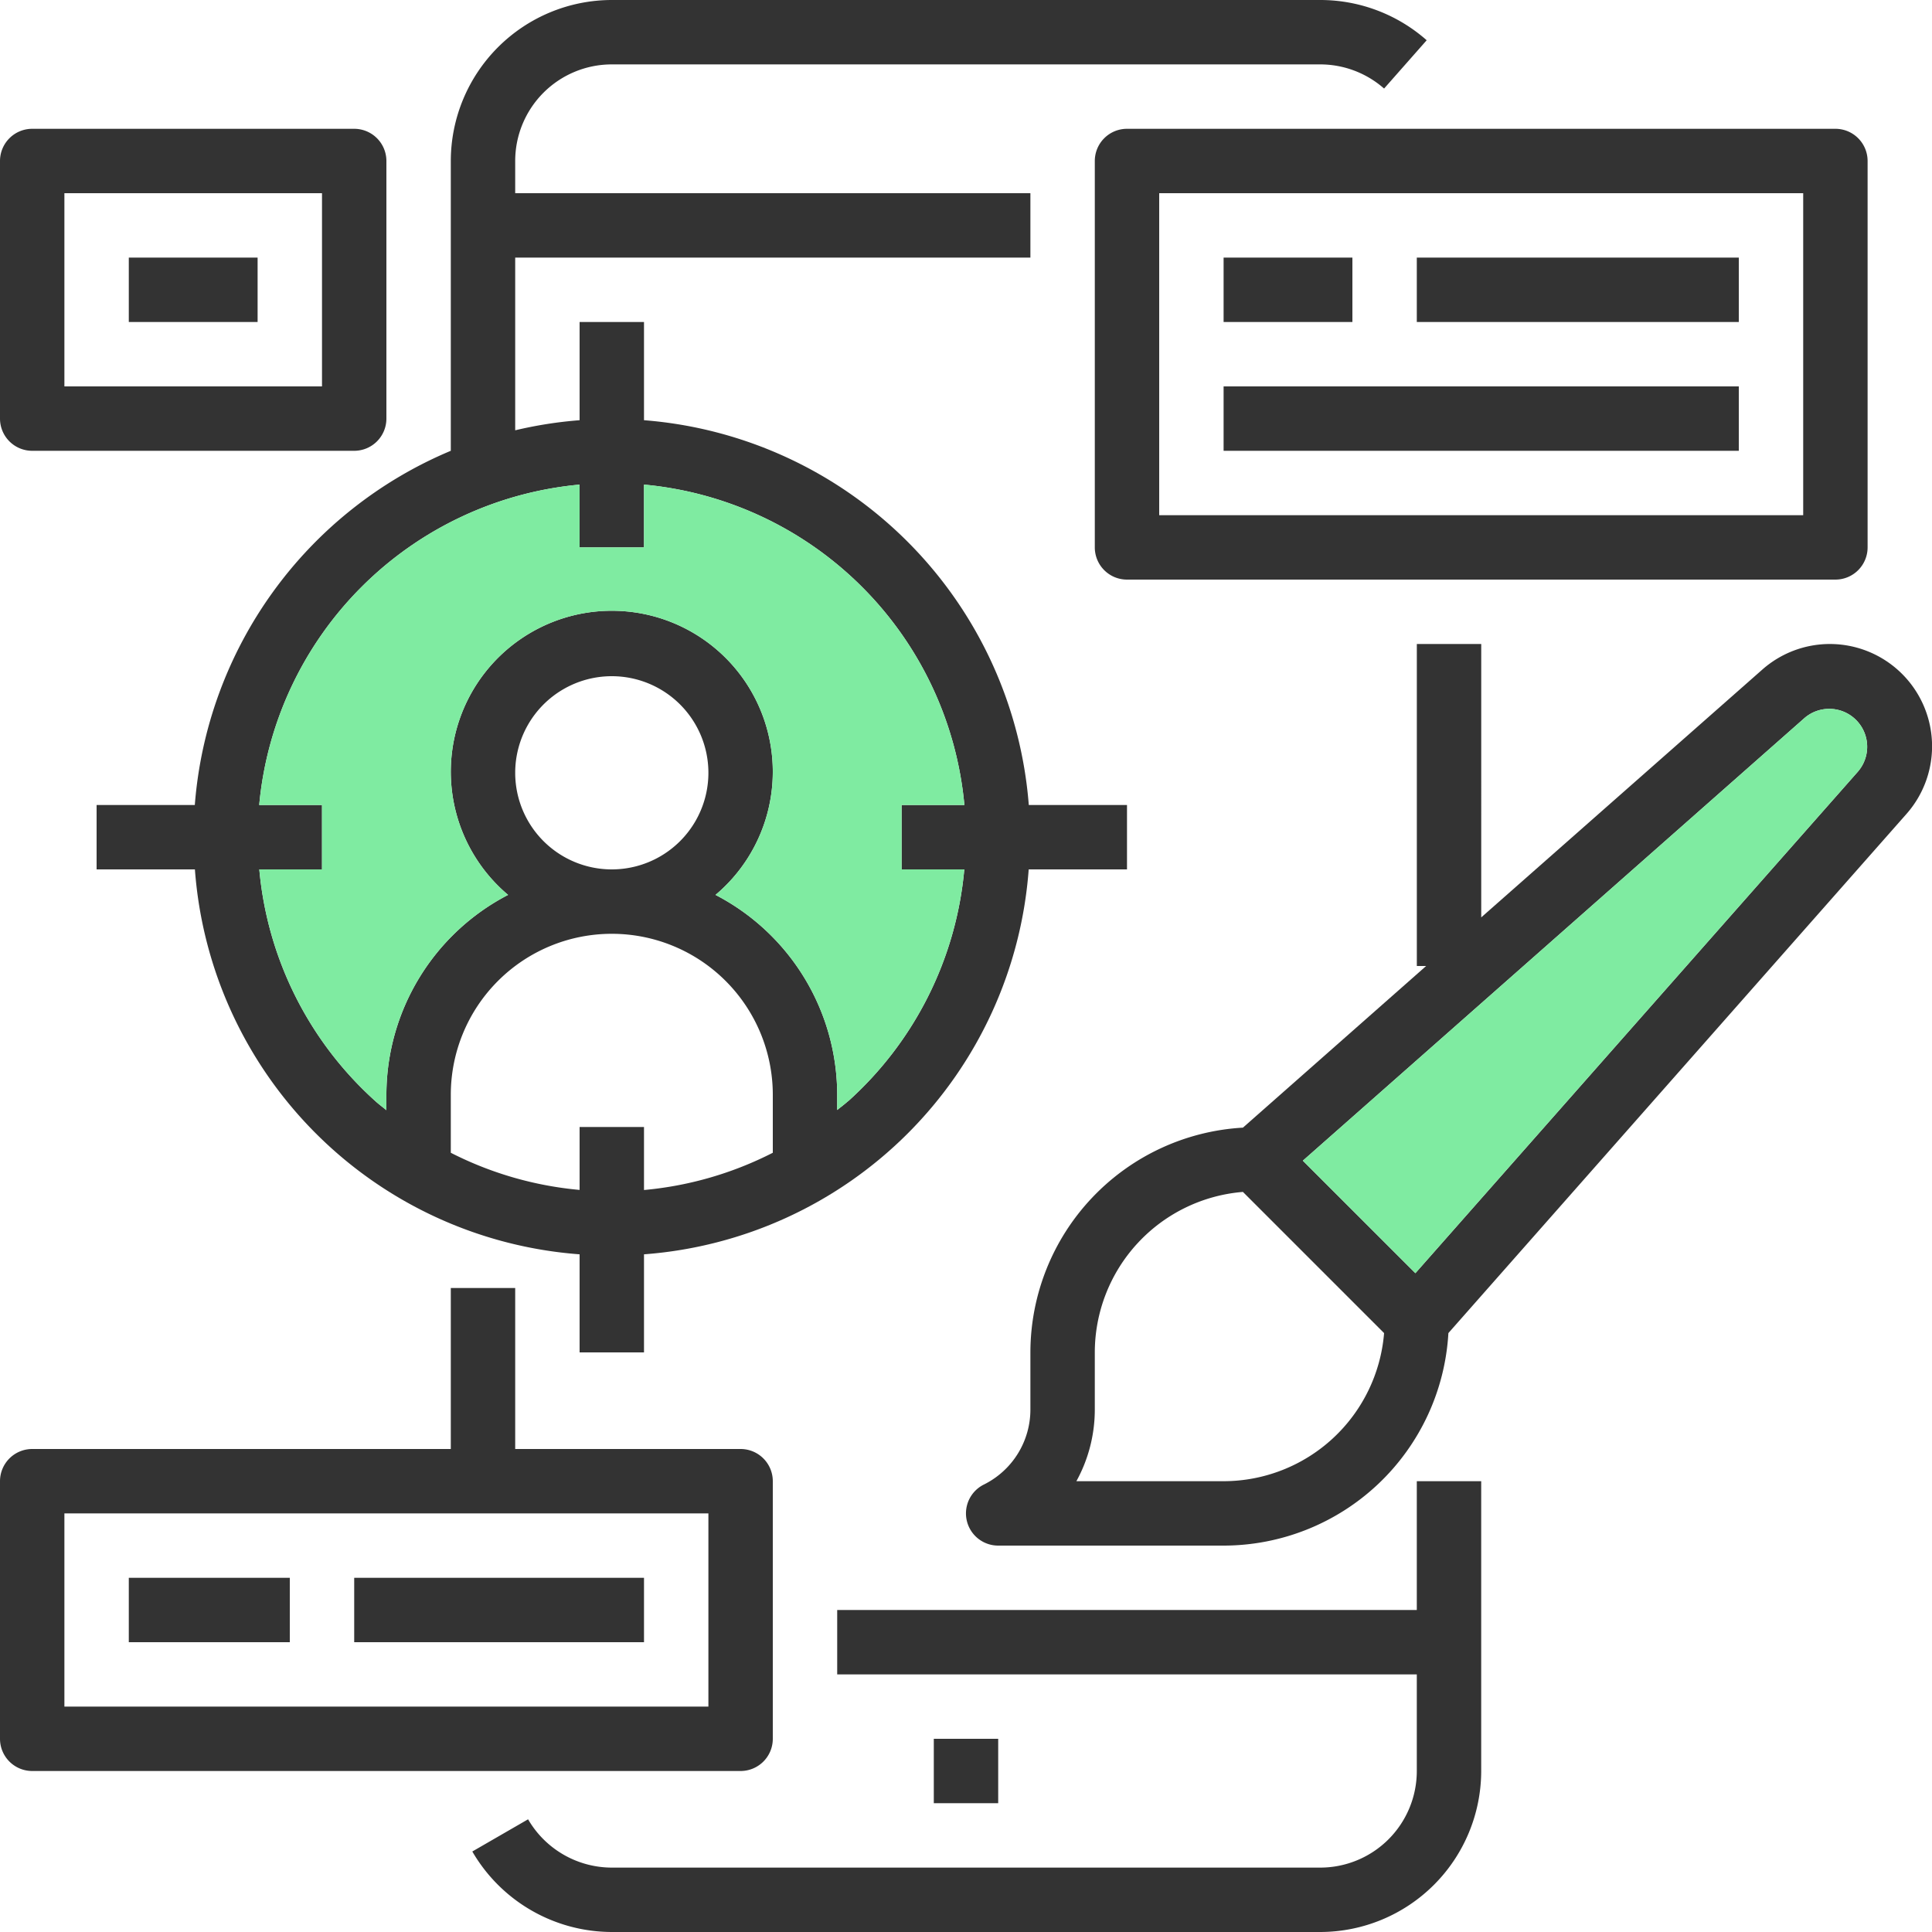 <svg width="60" height="60" fill="none" xmlns="http://www.w3.org/2000/svg"><path d="M46 46h-2v4H26v2h18v3a3 3 0 01-3 3H19a3.011 3.011 0 01-2.6-1.5l-1.732 1A5.02 5.02 0 0019 60h22a5.006 5.006 0 005-5v-9z" fill="#333"/><path d="M29 54h2v2h-2v-2zm6-27v-2h-3.05A13.002 13.002 0 0020 13.05V10h-2v3.05c-.674.052-1.342.157-2 .313V8h16V6H16V5a3 3 0 013-3h22c.73 0 1.436.267 1.984.75l1.323-1.5A4.994 4.994 0 0041 0H19a5.006 5.006 0 00-5 5v9a13.017 13.017 0 00-7.95 11H3v2h3.053A12.942 12.942 0 0018 38.954V42h2v-3.046A12.942 12.942 0 0031.947 27H35zm-17 8v1.954a10.96 10.96 0 01-4-1.154V34a5 5 0 0110 0v1.8a10.968 10.968 0 01-4 1.157V35h-2zm-2-11a3 3 0 116 0 3 3 0 01-6 0zm10.333 10.2c-.108.1-.223.18-.333.272V34a7 7 0 00-3.779-6.208 5 5 0 10-6.442 0A7 7 0 0012 34v.477c-.11-.09-.226-.176-.333-.272A11.006 11.006 0 018.053 27H10v-2H8.05A11.01 11.01 0 0118 15.05V17h2v-1.95A11.01 11.01 0 0129.95 25H28v2h1.947a11.005 11.005 0 01-3.614 7.205V34.2z" fill="#333"/><path d="M26.333 34.2c-.108.1-.223.18-.333.272V34a7 7 0 00-3.779-6.208 5 5 0 10-6.442 0A7 7 0 0012 34v.477c-.11-.09-.226-.176-.333-.272A11.006 11.006 0 018.053 27H10v-2H8.05A11.01 11.01 0 0118 15.05V17h2v-1.95A11.01 11.01 0 0129.95 25H28v2h1.947a11.005 11.005 0 01-3.614 7.205V34.2z" fill="#7FEBA1"/><path d="M57 18a1 1 0 001-1V5a1 1 0 00-1-1H35a1 1 0 00-1 1v12a1 1 0 001 1h22zM36 6h20v10H36V6z" fill="#333"/><path d="M38 8h4v2h-4V8zm6 0h10v2H44V8zm-6 4h16v2H38v-2zm18.824 8a3.17 3.17 0 00-2.1.8l-8.723 7.69V20h-2v10h.289l-5.69 5.02A7 7 0 0032 42v1.764a2.6 2.6 0 01-1.447 2.341A1 1 0 0031.001 48h7a7 7 0 006.98-6.6l14.226-16.122A3.176 3.176 0 0056.824 20zM38.001 46h-4.573A4.613 4.613 0 0034 43.764V42a5.007 5.007 0 014.6-4.984l4.384 4.384A5.006 5.006 0 0138 46zm19.706-22.045L43.956 39.54l-3.495-3.494 15.585-13.752a1.178 1.178 0 011.66 1.661z" fill="#333"/><path d="M57.707 23.955L43.956 39.54l-3.495-3.494 15.585-13.752a1.178 1.178 0 011.66 1.661z" fill="#7FEBA1"/><path d="M1 55h22a1 1 0 001-1v-8a1 1 0 00-1-1h-7v-5h-2v5H1a1 1 0 00-1 1v8a1 1 0 001 1zm1-8h20v6H2v-6z" fill="#333"/><path d="M4 49h5v2H4v-2zm7 0h9v2h-9v-2zM1 14h10a1 1 0 001-1V5a1 1 0 00-1-1H1a1 1 0 00-1 1v8a1 1 0 001 1zm1-8h8v6H2V6z" fill="#333"/><path d="M4 8h4v2H4V8z" fill="#333"/></svg>